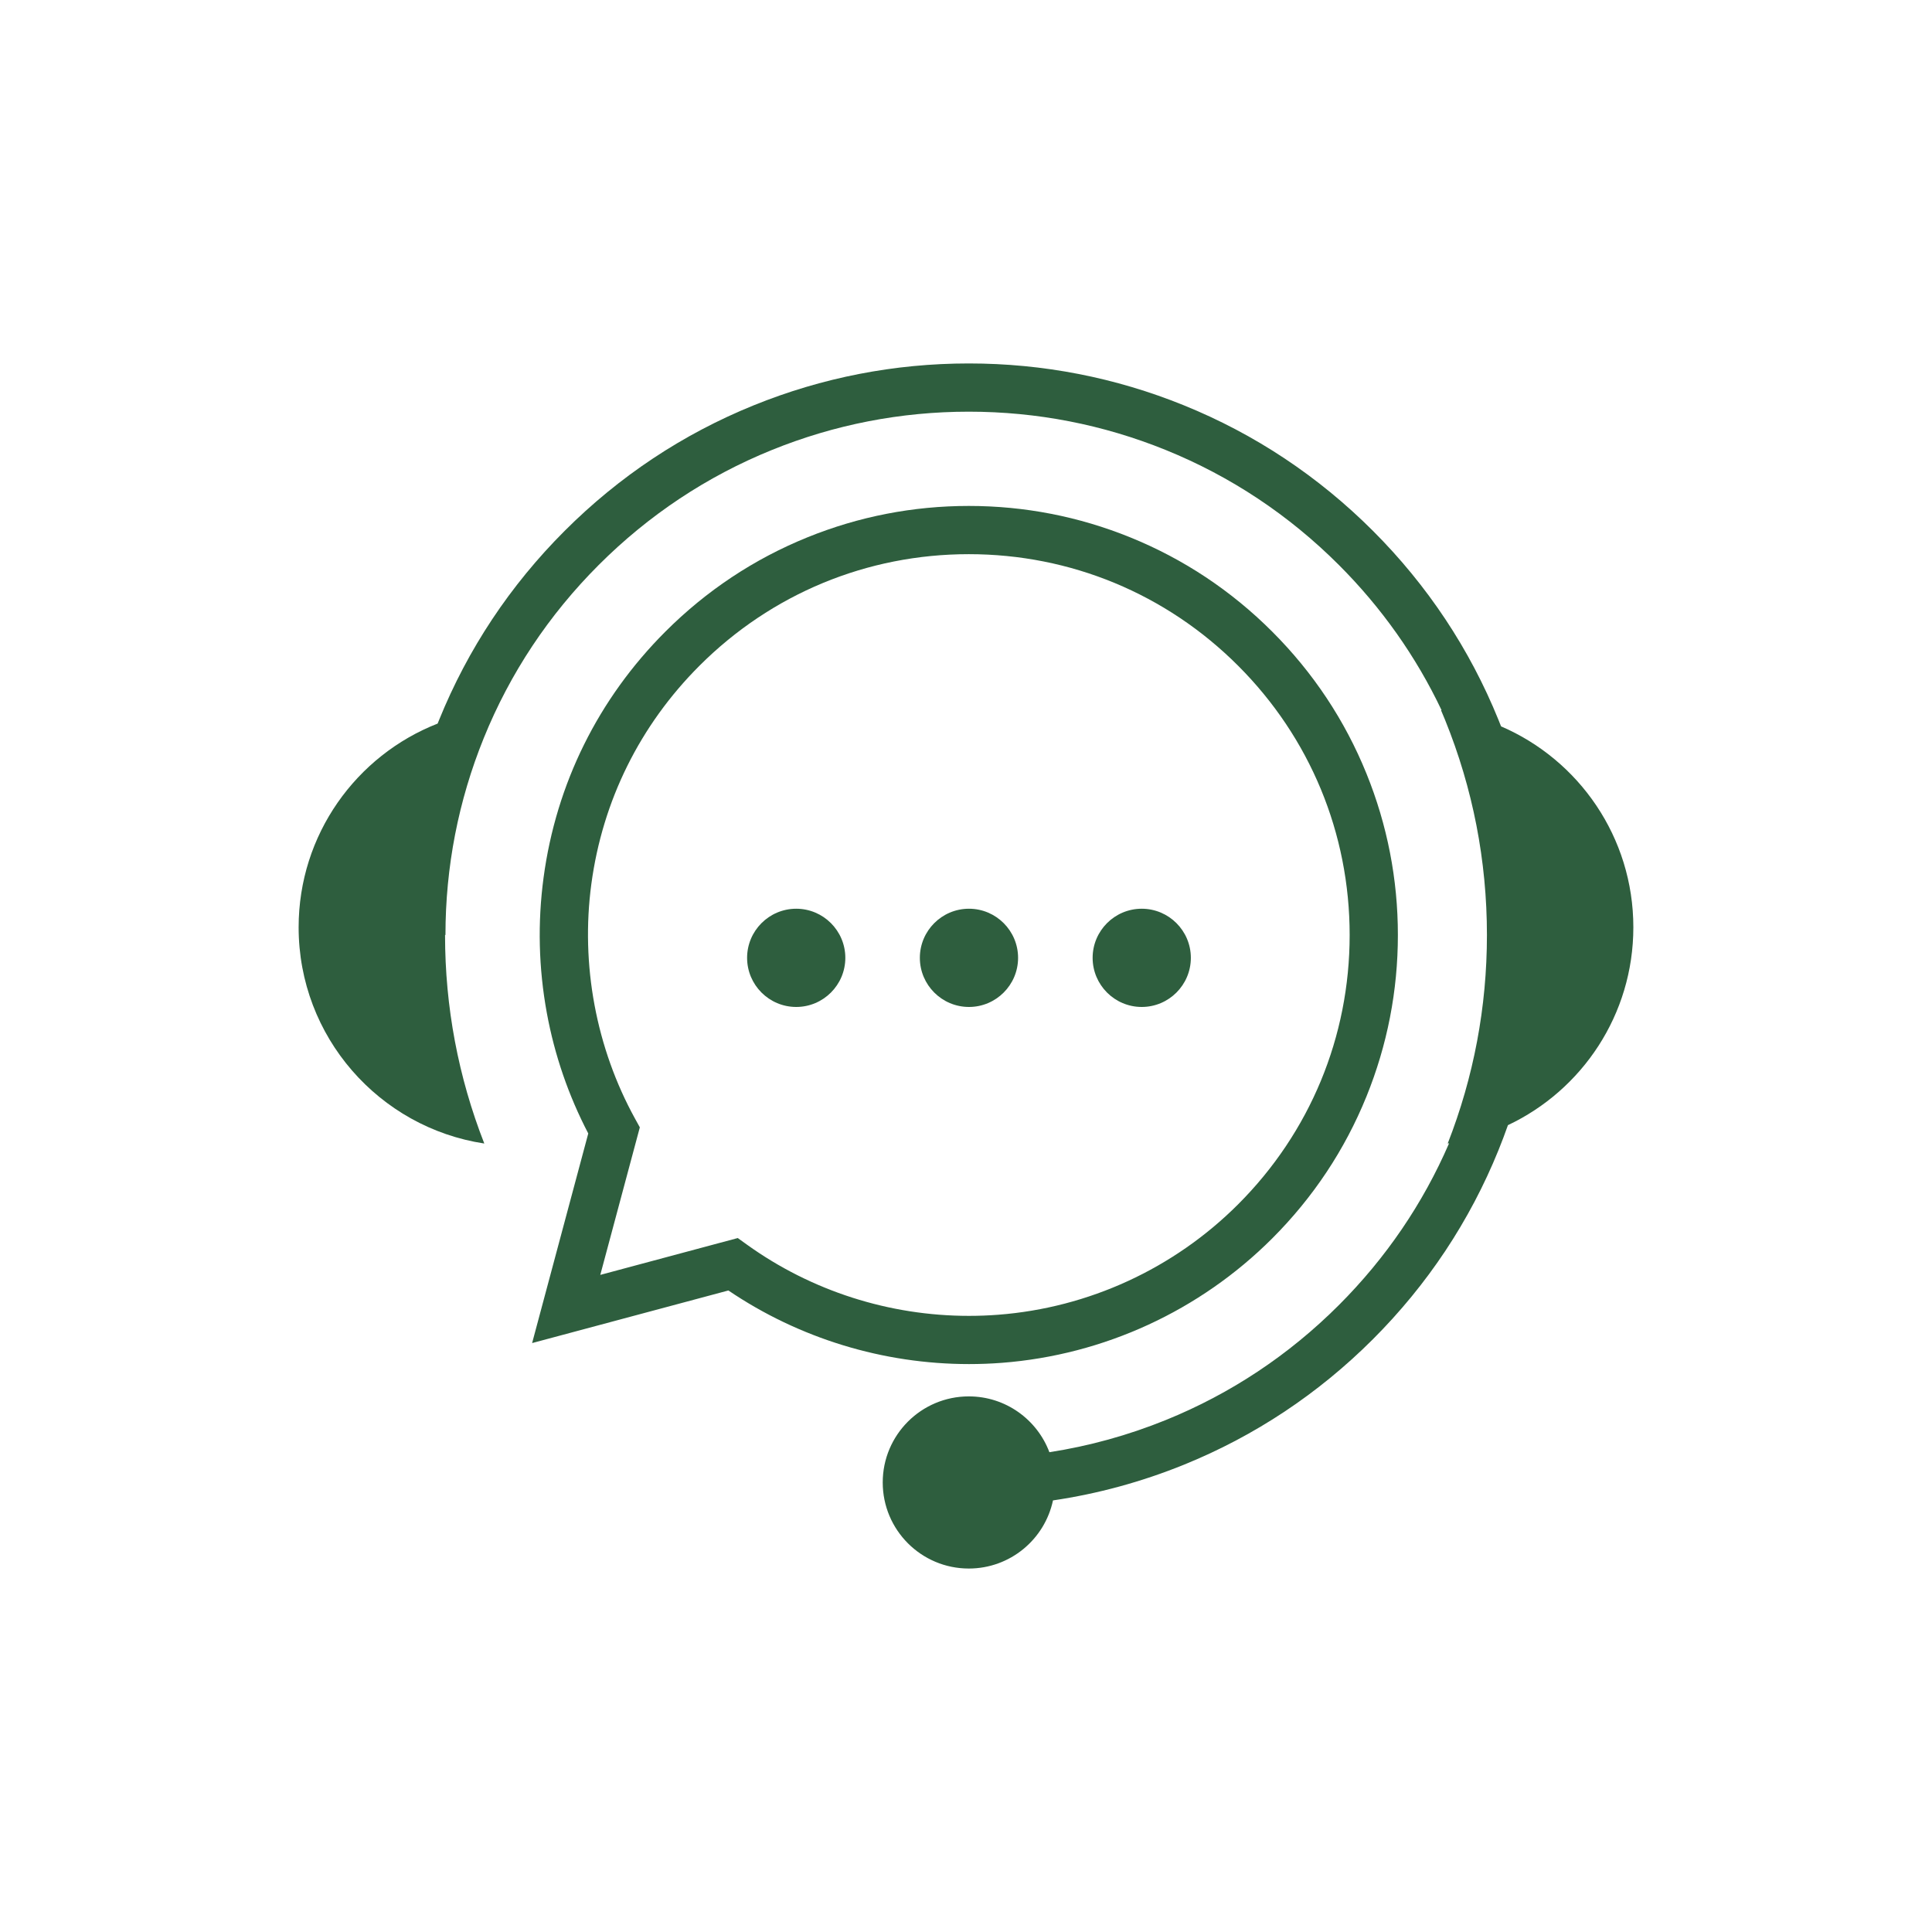 <svg xmlns="http://www.w3.org/2000/svg" xmlns:xlink="http://www.w3.org/1999/xlink" width="512" zoomAndPan="magnify" viewBox="0 0 384 384" height="512" preserveAspectRatio="xMidYMid meet" version="1.0"><defs><clipPath id="20f487ba2c"><path d="M 59.355 72.238 L 324.641 72.238 L 324.641 311.758 L 59.355 311.758 Z M 59.355 72.238 " clip-rule="nonzero"/></clipPath></defs><rect x="-38.4" width="460.8" fill="#ffffff" y="-38.4" height="460.8" fill-opacity="1"/><rect x="-38.4" width="460.8" fill="#ffffff" y="-38.4" height="460.8" fill-opacity="1"/><path fill="#2e5e3e" d="M 202.352 190.379 C 202.352 184.996 197.973 180.617 192.59 180.617 C 187.207 180.617 182.828 184.996 182.828 190.379 C 182.828 195.762 187.207 200.141 192.59 200.141 C 197.973 200.141 202.352 195.762 202.352 190.379 " fill-opacity="1" fill-rule="nonzero"/><path fill="#2e5e3e" d="M 226.926 200.141 C 232.312 200.141 236.691 195.762 236.691 190.379 C 236.691 184.996 232.312 180.617 226.926 180.617 C 221.547 180.617 217.168 184.996 217.168 190.379 C 217.168 195.762 221.547 200.141 226.926 200.141 " fill-opacity="1" fill-rule="nonzero"/><path fill="#2e5e3e" d="M 158.254 180.617 C 152.871 180.617 148.492 184.996 148.492 190.379 C 148.492 195.762 152.871 200.141 158.254 200.141 C 163.637 200.141 168.016 195.762 168.016 190.379 C 168.016 184.996 163.637 180.617 158.254 180.617 " fill-opacity="1" fill-rule="nonzero"/><path fill="#2e5e3e" d="M 148.48 247.395 L 146.637 246.07 L 119.312 253.395 L 127.172 224.07 L 126.238 222.379 C 118.477 208.305 115.383 191.73 117.535 175.703 C 119.758 159.156 127.191 144.152 139.027 132.316 C 153.324 118.02 172.336 110.145 192.555 110.145 C 212.777 110.145 231.785 118.02 246.082 132.316 C 260.383 146.613 268.254 165.621 268.254 185.844 C 268.254 206.062 260.383 225.074 246.082 239.371 C 233.316 252.141 216.383 259.934 198.402 261.316 C 196.461 261.465 194.52 261.539 192.582 261.539 C 176.785 261.539 161.312 256.609 148.48 247.395 Z M 199.141 270.871 C 219.395 269.312 238.473 260.531 252.859 246.148 C 261 238.008 267.305 228.516 271.594 217.934 C 275.738 207.715 277.84 196.918 277.84 185.844 C 277.84 174.77 275.738 163.973 271.594 153.754 C 267.305 143.172 261 133.68 252.859 125.539 C 244.719 117.398 235.227 111.098 224.645 106.805 C 214.426 102.66 203.629 100.559 192.555 100.559 C 181.48 100.559 170.684 102.66 160.465 106.805 C 149.883 111.098 140.391 117.398 132.25 125.539 C 118.914 138.875 110.543 155.781 108.039 174.43 C 106.832 183.395 107.055 192.449 108.688 201.34 C 110.23 209.723 113 217.766 116.922 225.285 L 105.762 266.945 L 144.773 256.492 C 158.855 266.031 175.555 271.121 192.586 271.121 C 194.766 271.121 196.953 271.039 199.141 270.871 " fill-opacity="1" fill-rule="nonzero"/><g clip-path="url(#20f487ba2c)"><path fill="#2e5e3e" d="M 298.348 144.371 C 298.18 143.945 298.012 143.52 297.84 143.098 C 292.125 129 283.727 116.355 272.887 105.516 C 262.043 94.672 249.398 86.273 235.301 80.559 C 221.691 75.039 207.309 72.238 192.555 72.238 C 177.805 72.238 163.422 75.039 149.809 80.559 C 135.715 86.273 123.07 94.672 112.227 105.516 C 101.383 116.355 92.988 129 87.273 143.098 C 87.176 143.336 87.082 143.578 86.984 143.816 C 70.812 150.148 59.355 165.891 59.355 184.309 C 59.355 206.082 75.363 224.117 96.258 227.285 C 91.082 214.059 88.457 200.125 88.457 185.844 C 88.457 185.844 88.457 185.844 88.457 185.84 L 88.539 185.84 C 88.539 172.328 91.102 159.16 96.152 146.699 C 101.383 133.797 109.07 122.223 119.004 112.289 C 128.934 102.359 140.512 94.672 153.41 89.441 C 165.871 84.387 179.043 81.824 192.555 81.824 C 206.066 81.824 219.238 84.387 231.703 89.441 C 244.602 94.672 256.176 102.359 266.109 112.289 C 274.598 120.781 281.449 130.473 286.527 141.168 C 286.488 141.164 286.449 141.156 286.41 141.152 C 286.684 141.801 286.957 142.445 287.223 143.098 C 292.742 156.707 295.539 171.09 295.539 185.844 C 295.539 200.125 292.918 214.059 287.742 227.285 C 287.832 227.27 287.922 227.254 288.016 227.238 C 282.82 239.238 275.457 250.047 266.109 259.398 C 256.176 269.328 244.602 277.016 231.703 282.246 C 224.219 285.277 216.484 287.414 208.574 288.637 C 206.141 282.156 199.887 277.543 192.559 277.543 C 183.109 277.543 175.449 285.203 175.449 294.648 C 175.449 304.098 183.109 311.758 192.559 311.758 C 200.781 311.758 207.648 305.953 209.289 298.219 C 218.191 296.906 226.895 294.535 235.301 291.129 C 249.398 285.41 262.043 277.016 272.887 266.172 C 283.727 255.332 292.125 242.688 297.84 228.59 C 298.504 226.949 299.129 225.297 299.715 223.633 C 314.449 216.676 324.641 201.684 324.641 184.309 C 324.641 166.402 313.812 151.027 298.348 144.371 " fill-opacity="1" fill-rule="nonzero"/></g></svg>